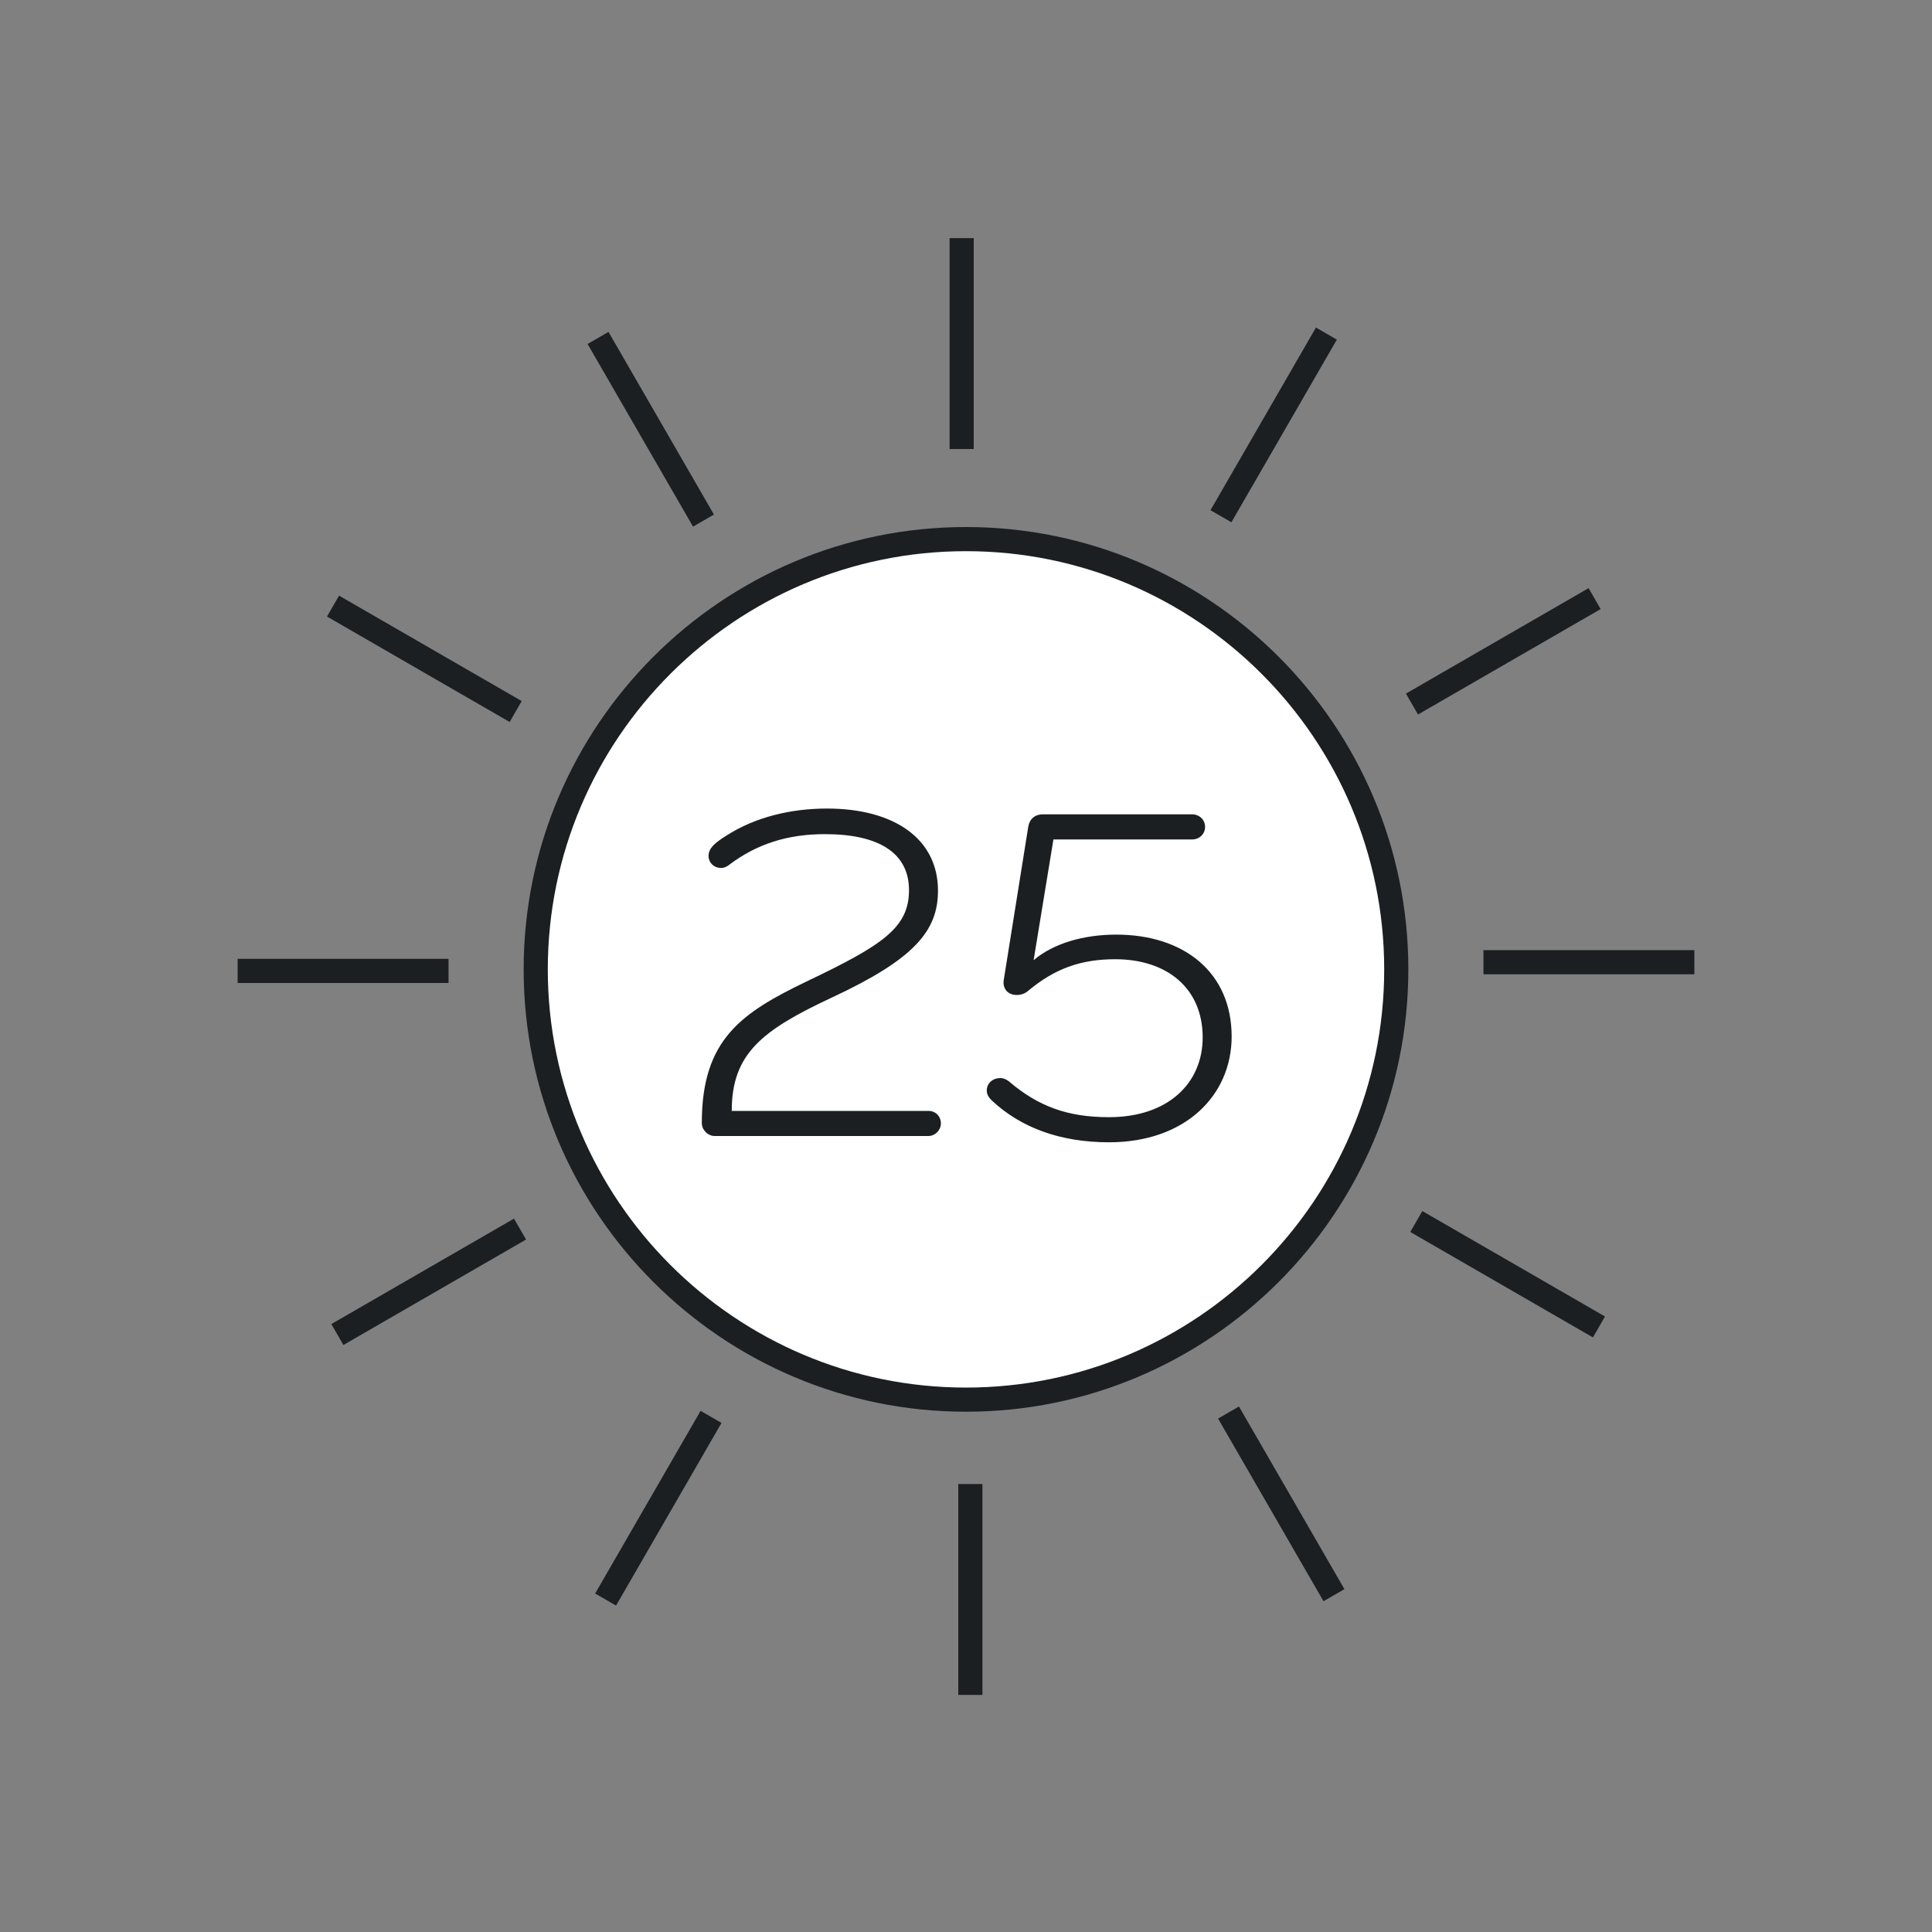 <svg height="72" viewBox="0 0 240 240" width="72" xmlns="http://www.w3.org/2000/svg"><rect x="0" y="0" width="240" height="240" fill="#808080" stroke="none"/><circle cx="120" cy="120.42" fill="#fff" r="53.45"/><path d="m120 175.37c-30.3 0-54.95-24.65-54.95-54.95s24.65-54.95 54.95-54.95 54.95 24.65 54.95 54.95-24.65 54.95-54.95 54.95zm0-106.9c-28.64 0-51.95 23.3-51.95 51.95s23.3 51.95 51.95 51.95 51.95-23.3 51.95-51.95-23.3-51.95-51.95-51.95z" fill="#1c1f21"/><path d="m115.32 141.12h-26.52c-.9 0-1.62-.78-1.62-1.62 0-10.38 4.92-13.68 13.02-17.58 9.42-4.5 12.72-6.66 12.72-11.34s-3.84-6.96-10.44-6.96c-4.62 0-8.46 1.2-11.94 3.84-.24.18-.54.36-.96.36-.9 0-1.56-.66-1.56-1.5 0-.96.78-1.62 2.22-2.52 3.54-2.28 7.98-3.36 12.48-3.36 8.4 0 13.8 3.78 13.8 10.2 0 5.04-3 8.52-13.14 13.26-8.76 4.08-12.48 7.02-12.48 14.1h24.42c.9 0 1.56.66 1.56 1.56 0 .84-.72 1.56-1.56 1.56zm22.44.78c-6.12 0-10.98-1.86-14.52-5.16-.36-.36-.66-.72-.66-1.26 0-.96.78-1.56 1.68-1.56.42 0 .78.18 1.08.42 3.66 3.12 7.32 4.44 12.42 4.44 7.38 0 11.64-4.26 11.64-9.9 0-6.18-4.5-9.72-10.86-9.72-4.14 0-7.44 1.08-10.86 3.96-.36.3-.84.48-1.38.48-1.26 0-1.74-.96-1.62-1.8l3.06-19.14c.18-.96.84-1.5 1.8-1.5h18.54c.9 0 1.62.66 1.62 1.56 0 .84-.66 1.56-1.62 1.56h-17.22l-2.46 15c2.46-2.1 6.24-3.18 10.26-3.18 8.4 0 14.34 4.68 14.34 12.66 0 7.26-5.7 13.14-15.24 13.14z" fill="#1c1f21"/><g fill="#fff" stroke="#1c1f21" stroke-miterlimit="10" stroke-width="3"><path d="m120.54 184.35v26.2"/><path d="m88.33 176.01-13.1 22.69"/><path d="m64.6 152.68-22.69 13.1"/><path d="m55.72 120.61h-26.2"/><path d="m64.06 88.39-22.69-13.1"/><path d="m87.39 64.67-13.1-22.69"/><path d="m119.46 55.78v-26.2"/><path d="m151.67 64.13 13.1-22.69"/><path d="m175.4 87.46 22.69-13.1"/><path d="m184.28 119.53h26.2"/><path d="m175.94 151.74 22.69 13.1"/><path d="m152.61 175.47 13.1 22.69"/></g></svg>